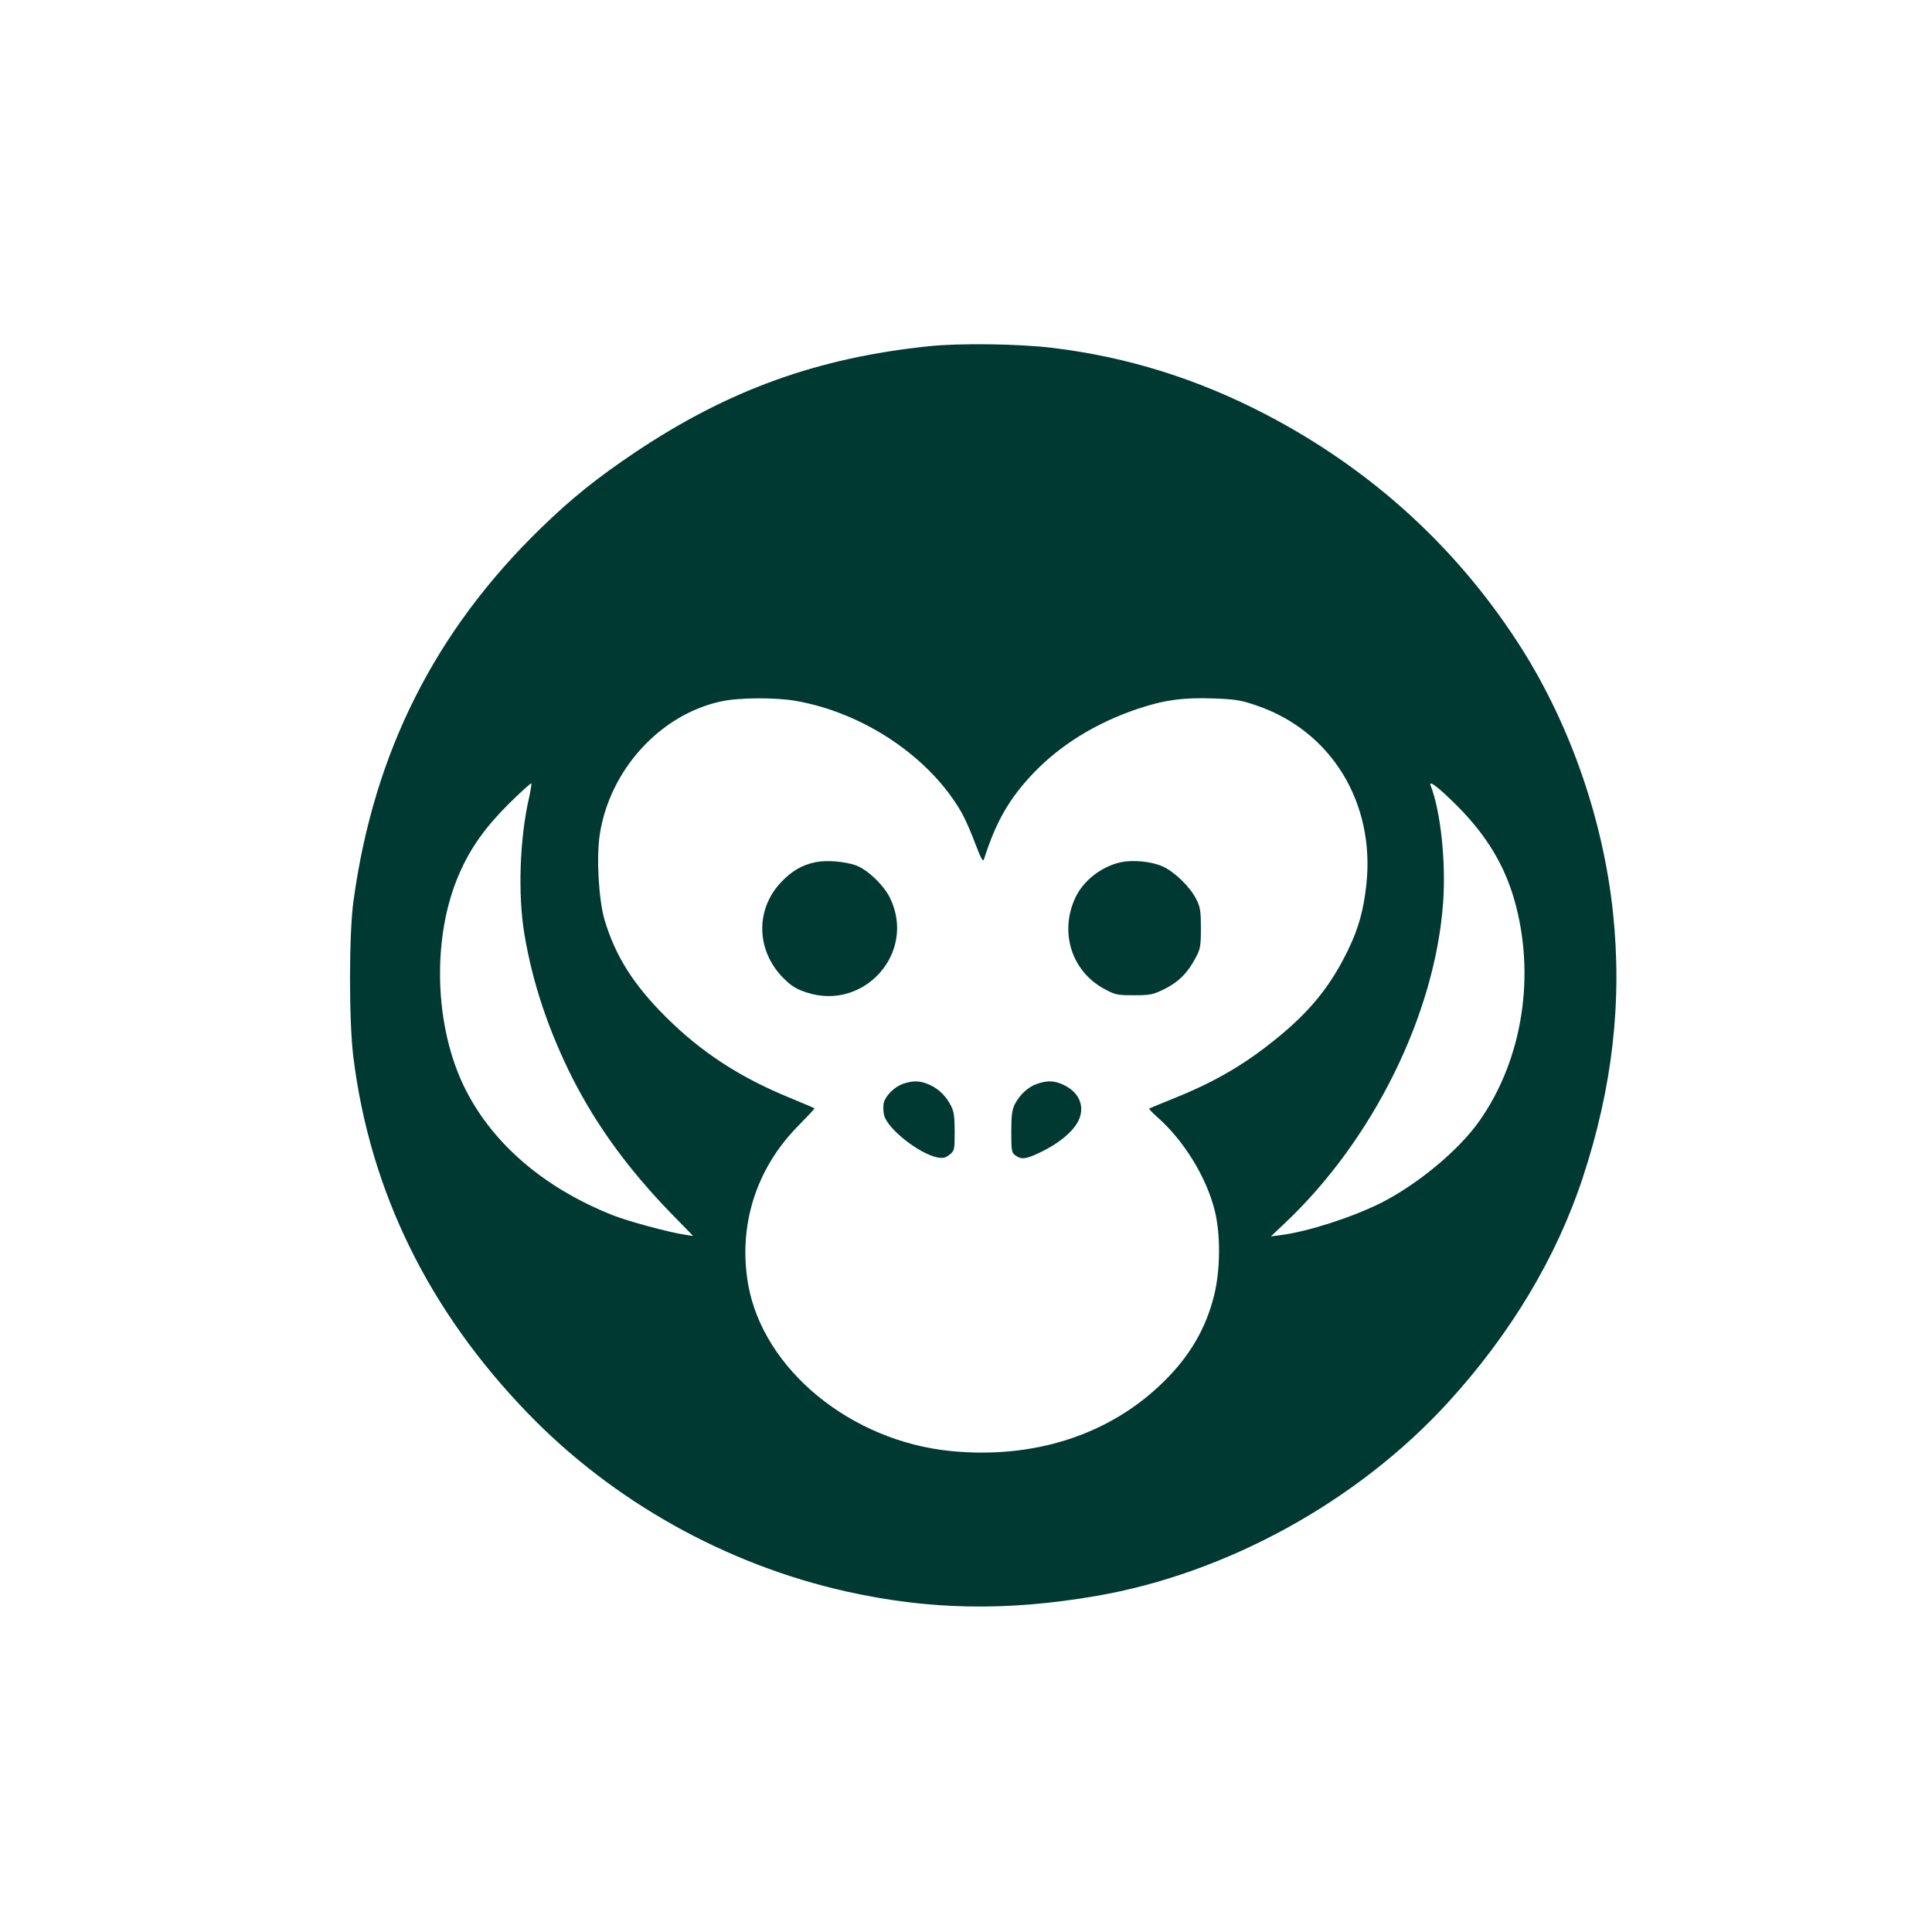 <?xml version="1.0" standalone="no"?>
<!DOCTYPE svg PUBLIC "-//W3C//DTD SVG 20010904//EN"
 "http://www.w3.org/TR/2001/REC-SVG-20010904/DTD/svg10.dtd">
<svg version="1.0" xmlns="http://www.w3.org/2000/svg"
 width="1024pt" height="1024pt" viewBox="0 0 1024 1024"
 preserveAspectRatio="xMidYMid meet">

<g transform="translate(0,1024) scale(0.1,-0.1)"
fill="#003932" stroke="none">
<path d="M4924 8405 c-590 -61 -1063 -232 -1554 -560 -203 -136 -338 -244
-502 -403 -562 -546 -886 -1188 -994 -1974 -25 -176 -25 -640 -1 -832 89 -712
400 -1345 927 -1889 450 -465 1047 -799 1685 -942 439 -98 848 -106 1325 -24
691 119 1386 501 1866 1027 330 361 574 768 713 1190 158 479 210 938 160
1407 -52 487 -223 982 -479 1390 -335 531 -793 952 -1360 1248 -361 188 -733
305 -1130 353 -178 22 -496 26 -656 9z m-705 -1880 c363 -64 713 -301 880
-596 17 -31 49 -103 70 -160 29 -77 41 -99 46 -84 64 201 135 324 264 459 144
150 332 265 551 339 140 47 242 61 403 55 114 -4 145 -9 226 -37 396 -134 630
-515 583 -949 -15 -138 -42 -234 -97 -347 -88 -182 -192 -314 -358 -452 -176
-146 -333 -240 -552 -329 -77 -31 -142 -58 -144 -60 -2 -2 18 -23 44 -46 141
-124 261 -321 304 -497 31 -126 29 -315 -4 -447 -44 -177 -130 -323 -269 -459
-284 -279 -683 -409 -1125 -366 -533 52 -997 434 -1076 885 -53 309 41 609
262 835 51 52 92 95 90 97 -1 1 -60 26 -130 55 -266 109 -469 241 -658 429
-172 171 -268 324 -325 515 -31 108 -44 332 -25 453 53 343 322 637 646 705
92 20 288 21 394 2z m-1414 -509 c-51 -219 -61 -519 -25 -731 44 -260 129
-511 255 -761 128 -251 296 -482 519 -712 l120 -123 -45 7 c-82 12 -304 72
-381 103 -363 144 -635 377 -782 669 -166 330 -179 807 -31 1143 59 135 136
243 261 368 63 62 117 111 120 109 2 -3 -3 -35 -11 -72z m4921 -50 c150 -151
246 -308 299 -491 116 -401 46 -849 -183 -1175 -109 -156 -331 -340 -527 -438
-154 -76 -382 -149 -524 -168 l-55 -7 73 69 c469 442 798 1109 840 1702 15
216 -13 480 -66 618 -13 33 41 -8 143 -110z"/>
<path d="M4321 5670 c-72 -15 -127 -48 -184 -109 -135 -146 -128 -361 15 -505
42 -42 68 -58 122 -76 306 -101 583 210 444 499 -32 68 -122 154 -183 175 -62
21 -156 28 -214 16z"/>
<path d="M5941 5670 c-102 -22 -198 -96 -241 -187 -86 -183 -21 -390 152 -484
59 -32 69 -34 158 -34 88 0 101 3 162 33 73 36 124 86 166 167 24 45 27 61 27
155 0 90 -3 112 -24 153 -32 65 -113 144 -177 174 -59 27 -156 37 -223 23z"/>
<path d="M4785 4495 c-45 -16 -91 -62 -101 -100 -3 -14 -3 -42 1 -62 13 -72
186 -209 285 -228 28 -5 42 -2 63 15 26 21 27 25 27 121 0 78 -4 108 -19 137
-27 53 -65 90 -113 112 -51 23 -88 24 -143 5z"/>
<path d="M5496 4495 c-47 -16 -91 -57 -117 -107 -15 -30 -19 -59 -19 -147 0
-102 2 -111 22 -125 32 -23 55 -20 127 14 85 40 153 91 190 142 60 82 33 175
-64 219 -47 22 -86 23 -139 4z"/>
</g>
</svg>
